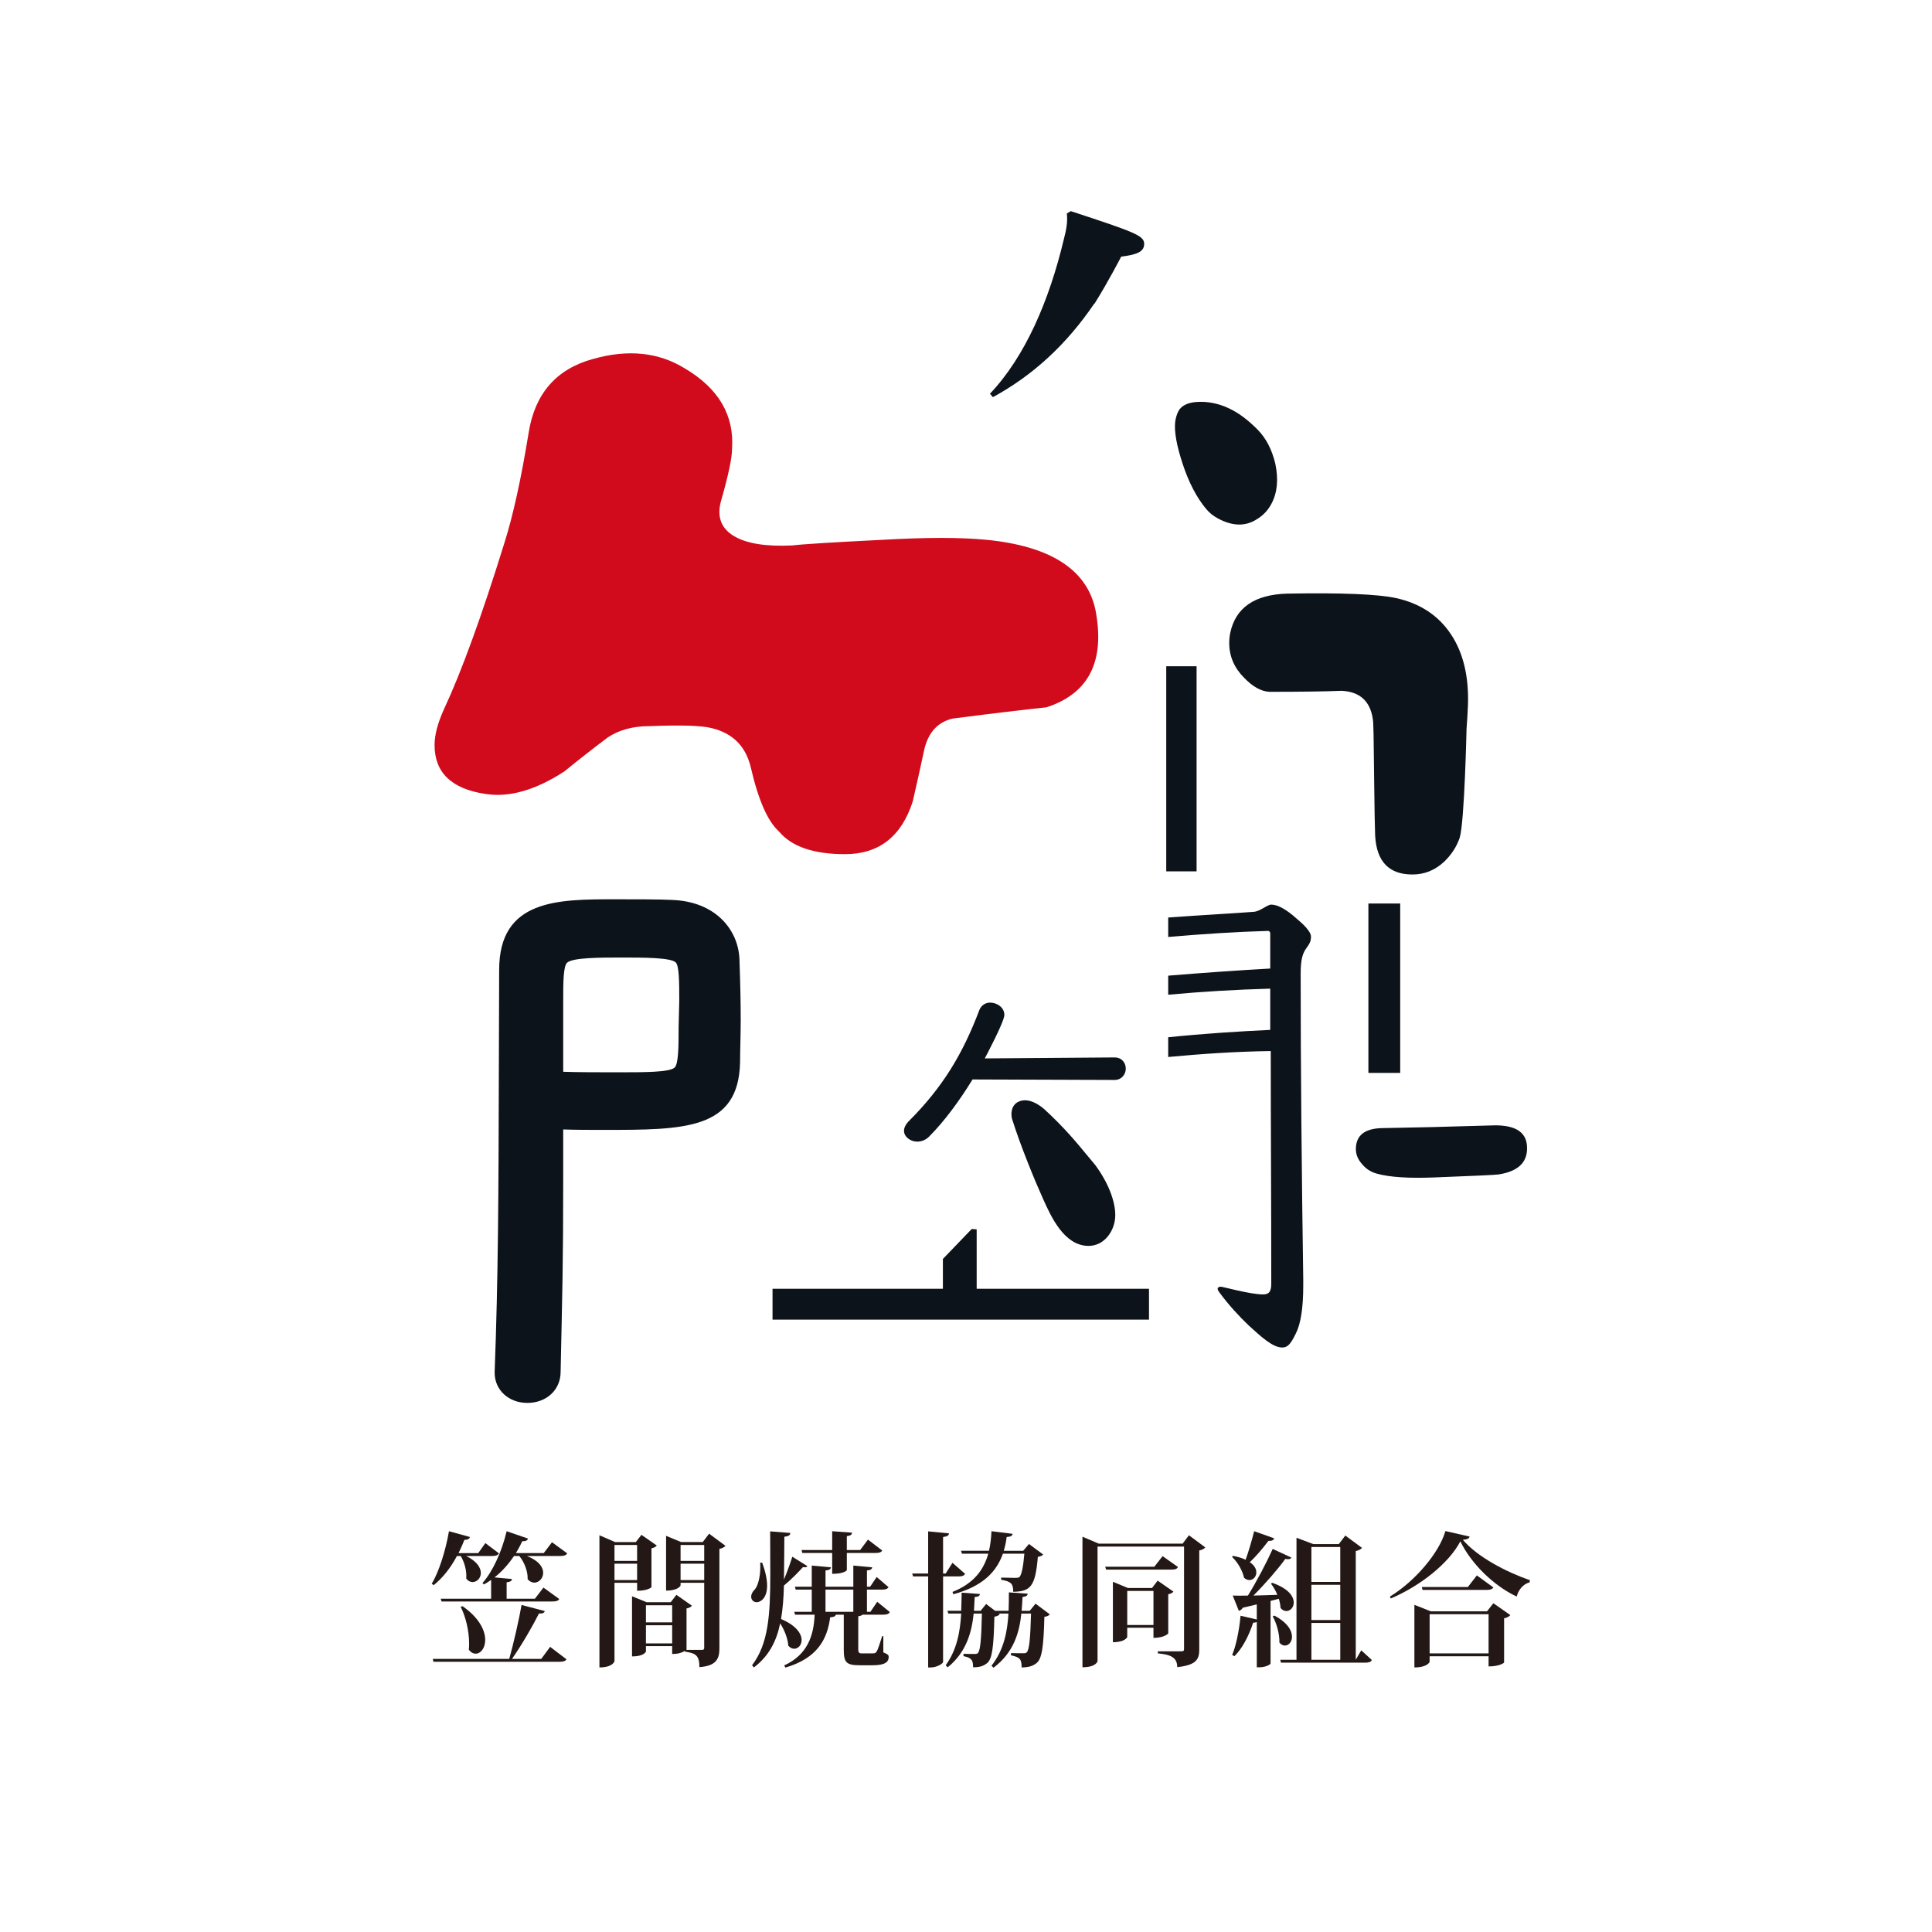 <?xml version="1.0" encoding="UTF-8"?><svg id="_レイヤー_2" xmlns="http://www.w3.org/2000/svg" viewBox="0 0 205.361 205.361"><defs><style>.cls-1{fill:#0d131a;}.cls-2{fill:#231815;}.cls-3{fill:#fff;}.cls-4{fill:#d10b1c;}</style></defs><g id="design"><rect class="cls-3" width="205.361" height="205.361"/><path class="cls-2" d="M49.555,165.394c1.155.57,1.556,1.262,1.556,1.802,0,.553-.416.969-.878.969-.231,0-.478-.107-.677-.384.077-.771-.184-1.74-.585-2.387h-.401c-.677,1.277-1.526,2.34-2.464,3.095l-.216-.137c.756-1.264,1.464-3.465,1.834-5.591l2.233.615c-.062.184-.201.293-.6.308-.186.493-.401.954-.617,1.402h2.096l.754-1.063,1.447,1.093c-.122.201-.323.278-.722.278h-2.758ZM57.534,176.33l.941-1.279,1.74,1.324c-.124.186-.309.263-.754.263h-13.386l-.077-.309h8.133c.476-1.71,1.016-4.082,1.309-5.73l2.465.647c-.047.199-.216.277-.617.262-.662,1.324-1.802,3.296-2.865,4.822h3.112ZM52.204,167.936c-.246.169-.493.339-.754.476l-.169-.137c1.048-1.172,2.049-3.281,2.572-5.514l2.28.785c-.077.184-.232.293-.615.278-.216.446-.433.862-.679,1.262h2.957l.879-1.155,1.618,1.185c-.124.201-.324.278-.739.278h-3.542c1.277.508,1.725,1.2,1.725,1.785s-.448,1.048-.941,1.048c-.231,0-.493-.107-.709-.369.032-.832-.354-1.817-.892-2.465h-.555c-.617.909-1.309,1.678-2.079,2.278l1.862.171c-.03.2-.154.292-.57.354v1.74h3.004l.909-1.185,1.678,1.215c-.122.201-.307.263-.739.263h-11.768l-.092-.294h5.36v-2.002ZM49.155,170.724c1.802,1.247,2.419,2.602,2.419,3.588,0,.879-.478,1.464-1.018,1.464-.246,0-.493-.122-.724-.416.032-.216.032-.446.032-.677,0-1.325-.371-2.865-.894-3.881l.184-.077Z"/><path class="cls-2" d="M67.721,168.243h-2.404v8.319c0,.045-.199.677-1.601.677v-14.048l1.663.724h2.203l.6-.771,1.633,1.14c-.092.109-.292.246-.57.293v4.128c0,.03-.416.386-1.524.386v-.849ZM67.721,164.222h-2.404v1.695h2.404v-1.695ZM65.317,167.951h2.404v-1.74h-2.404v1.74ZM75.376,163.022l1.74,1.294c-.107.122-.339.262-.647.322v10.537c0,1.108-.277,1.895-2.126,2.034,0-1.309-.446-1.479-1.539-1.65v-.077c-.57.324-1.048.324-1.356.324v-.832h-2.788v.57c0,.032-.214.525-1.479.525v-6.393l1.556.632h2.557l.602-.786,1.648,1.155c-.094.124-.293.247-.57.294v4.374q0,.015-.017.03h1.648c.186,0,.248-.062.248-.232v-6.901h-2.512v.278c0,.03-.231.553-1.541.553v-5.821l1.603.662h2.295l.677-.894ZM71.448,170.63h-2.788v1.819h2.788v-1.819ZM68.66,174.683h2.788v-1.926h-2.788v1.926ZM74.854,164.222h-2.512v1.695h2.512v-1.695ZM72.342,167.951h2.512v-1.74h-2.512v1.74Z"/><path class="cls-2" d="M81.015,166.102c.34.909.525,1.757.525,2.45,0,1.371-.739,1.757-1.11,1.757-.324,0-.585-.248-.585-.587,0-.229.107-.508.386-.77.291-.324.585-1.232.585-2.387,0-.154,0-.309-.015-.463h.215ZM83.342,167.874c.354-.847.707-1.849.877-2.403l1.603,1.001c-.047.077-.139.122-.261.122-.062,0-.124,0-.201-.03-.431.478-1.277,1.354-2.032,1.971-.032,1.309-.124,2.495-.308,3.558,1.648.694,2.186,1.588,2.186,2.233,0,.54-.369.926-.785.926-.216,0-.431-.092-.632-.324-.045-.754-.401-1.663-.862-2.372-.401,1.94-1.217,3.48-2.788,4.683l-.201-.231c1.74-2.28,1.941-5.345,1.941-9.734,0-1.371-.015-2.865-.015-4.498l2.141.169c-.015.215-.124.339-.632.401-.015,1.648-.015,3.157-.045,4.528h.015ZM94.587,171.354c-.124.201-.309.278-.724.278h-2.188c-.062.077-.184.122-.446.169v3.573q0,.371.307.371h1.202c.231,0,.324-.015.448-.201.122-.184.339-.846.585-1.633h.122v1.725c.508.216.57.293.57.493,0,.555-.431.879-1.695.879h-1.417c-1.401,0-1.663-.324-1.663-1.663v-3.712h-.846c-.047.184-.231.262-.602.277-.292,2.31-1.355,4.359-4.76,5.345l-.122-.231c2.495-1.14,3.142-3.189,3.234-5.39h-2.079l-.092-.308h1.864v-2.357h-1.71l-.077-.309h1.787v-2.248l2.032.184c-.015.201-.154.293-.57.339v1.725h2.957v-2.248l2.003.184c-.015.186-.139.293-.555.339v1.725h.339l.694-1.031,1.262,1.078c-.124.199-.309.262-.709.262h-1.586v2.357h.369l.724-1.063,1.341,1.093ZM85.282,165.071l-.077-.309h3.251v-2.002l2.111.154c-.017.199-.139.322-.555.369v1.479h1.417l.831-1.11,1.511,1.157c-.109.2-.308.262-.724.262h-3.034v1.832c0,.015-.277.386-1.556.386v-2.218h-3.174ZM87.746,171.324h2.957v-2.357h-2.957v2.357Z"/><path class="cls-2" d="M102.584,167.289c-.107.199-.307.276-.707.276h-1.633v9.089c0,.184-.692.585-1.279.585h-.307v-9.674h-1.603l-.092-.308h1.695v-4.481l2.218.214c-.032.216-.154.324-.632.386v3.881h.277l.724-1.14,1.339,1.172ZM110.072,170.461l1.524,1.14c-.107.124-.292.216-.585.262-.077,3.174-.261,4.468-.831,4.914-.416.324-.817.448-1.586.463,0-.864-.154-1.078-1.14-1.294l.015-.231c.324.017,1.001.017,1.262.017.216,0,.309,0,.401-.094.278-.261.385-1.462.463-4.128h-1.033c-.199,1.987-.8,4.145-2.957,5.761l-.214-.215c1.324-1.68,1.693-3.652,1.802-5.546h-1.033l.107.077c-.092.124-.277.201-.57.261-.077,3.281-.23,4.498-.785,4.944-.401.308-.771.433-1.479.433,0-.739-.124-1.001-1.018-1.187v-.246c.278.015.893.015,1.14.015.201,0,.293,0,.386-.092.261-.262.37-1.432.431-4.205h-.877c-.201,1.942-.756,4.097-2.758,5.715l-.216-.216c1.217-1.678,1.541-3.635,1.648-5.499h-1.369l-.092-.292h1.462c.032-.664.032-1.309.047-1.926l1.941.139c-.017.184-.124.292-.555.324-.015.461-.047.954-.077,1.464h.709l.585-.724.971.739v-.015h1.417c.03-.679.03-1.326.03-1.957l2.003.137c-.032.201-.124.293-.555.356-.015.461-.047.954-.092,1.464h.862l.617-.756ZM102.245,165.148l-.092-.309h2.972c.154-.662.231-1.371.263-2.079l2.248.277c-.047.231-.216.308-.632.339-.06.508-.169.986-.307,1.464h2.064l.615-.724,1.511,1.125c-.109.122-.293.199-.57.246-.263,3.142-.771,3.682-2.619,3.712,0-.801-.154-1.093-1.279-1.279v-.23c.386.015,1.202.03,1.479.03.231,0,.339-.015.448-.077.229-.2.416-1.033.538-2.495h-2.28c-.677,1.91-2.124,3.465-5.268,4.312l-.092-.247c2.265-.894,3.328-2.355,3.804-4.066h-2.803Z"/><path class="cls-2" d="M126.381,163.191l1.74,1.294c-.107.122-.324.261-.647.323v10.52c0,1.001-.261,1.663-2.34,1.879,0-1.08-.786-1.341-2.064-1.464v-.216h2.447c.248,0,.341-.03.341-.231v-10.904h-9.196v12.168c0,.045-.169.662-1.603.662v-13.878l1.74.739h8.904l.677-.894ZM123.578,165.409l1.633,1.155c-.109.216-.308.276-.724.276h-6.916l-.092-.307h5.221l.879-1.125ZM124.733,169.183c-.077.107-.293.231-.555.277v4.159c0,.03-.431.478-1.571.478v-1.08h-2.788v.986c0,.032-.246.555-1.524.555v-6.423l1.601.662h2.557l.6-.784,1.68,1.17ZM119.819,172.726h2.788v-3.62h-2.788v3.62Z"/><path class="cls-2" d="M131.063,165.379c.555.107,1.001.245,1.339.416.308-.848.647-2.004.909-3.035l2.126.754c-.062.184-.215.292-.615.277-.602.801-1.294,1.618-1.972,2.265.508.339.692.739.692,1.078,0,.461-.339.817-.739.817-.184,0-.386-.077-.57-.247-.154-.754-.692-1.68-1.277-2.218l.107-.107ZM137.272,165.564c-.062.107-.169.169-.356.169-.092,0-.184-.015-.292-.032-.817,1.125-2.126,2.636-3.39,3.898.771-.015,1.633-.047,2.542-.077-.184-.448-.431-.864-.677-1.185l.124-.094c1.74.602,2.295,1.449,2.295,2.096,0,.523-.371.909-.786.909-.199,0-.431-.107-.615-.323-.017-.294-.077-.632-.186-.986-.276.077-.555.154-.877.231v6.654c-.017.092-.478.401-1.217.401h-.246v-4.822c-.077.047-.201.077-.386.077-.463,1.417-1.155,2.741-1.987,3.558l-.246-.122c.416-.971.754-2.634.893-4.174l1.725.401v-1.603l-1.494.356c-.094.199-.263.291-.416.323l-.647-1.618c.461.015,1.093.015,1.616,0,.956-1.556,1.989-3.527,2.634-4.961l1.989.926ZM135.453,171.725c1.418.754,1.879,1.601,1.879,2.248,0,.555-.354.941-.754.941-.199,0-.416-.094-.585-.324.03-.879-.294-2.049-.709-2.773l.169-.092ZM144.695,175.422l1.125,1.031c-.109.201-.308.279-.709.279h-8.949l-.077-.309h1.725v-12.97l1.787.677h2.711l.692-.909,1.772,1.309c-.107.139-.339.278-.662.339v11.553l.585-1.001ZM142.462,164.439h-3.067v3.712h3.067v-3.712ZM142.462,172.203v-3.744h-3.067v3.744h3.067ZM139.396,172.509v3.913h3.067v-3.913h-3.067Z"/><path class="cls-2" d="M147.741,169.706c2.664-1.618,5.236-4.65,5.898-6.963l2.574.587c-.047.2-.246.307-.724.339,1.571,1.847,4.635,3.433,7.132,4.297l-.032.231c-.739.184-1.232.894-1.37,1.509-2.496-1.17-4.852-3.527-5.992-5.868-1.217,2.325-4.252,4.743-7.394,6.069l-.092-.201ZM158.06,171.277l.677-.862,1.802,1.262c-.107.124-.324.278-.662.339v4.7c0,.03-.461.416-1.648.416v-1.08h-6.268v.587c0,.03-.231.6-1.618.6v-6.654l1.74.692h5.977ZM156.982,167.458l1.755,1.278c-.122.201-.339.263-.754.263h-6.777l-.077-.309h4.897l.956-1.232ZM151.961,175.745h6.268v-4.16h-6.268v4.16Z"/><path class="cls-4" d="M104.822,57.378c-2.668-.267-6.337-.267-11.006,0-5.336.267-8.538.467-9.605.6-2.801.133-4.869-.2-6.203-1.001-1.334-.8-1.801-2.001-1.401-3.602.8-2.802,1.201-4.669,1.201-5.603.267-3.602-1.401-6.47-5.003-8.604-2.801-1.734-6.07-2.068-9.805-1.001-3.869,1.067-6.137,3.669-6.804,7.804-.8,4.936-1.667,8.871-2.601,11.806-2.401,7.737-4.536,13.607-6.403,17.609-.667,1.467-1,2.735-1,3.802,0,2.935,1.801,4.669,5.403,5.203,2.535.4,5.336-.4,8.405-2.401,1.467-1.201,3.002-2.401,4.602-3.602,1.201-.8,2.668-1.201,4.402-1.201,3.335-.133,5.536-.067,6.604.2,2.268.534,3.669,1.934,4.202,4.202.8,3.469,1.801,5.736,3.002,6.804,1.334,1.601,3.669,2.401,7.004,2.401,3.602,0,6.003-1.868,7.204-5.603.4-1.734.8-3.535,1.201-5.403.4-1.868,1.401-3.002,3.002-3.402,4.135-.534,7.471-.934,10.005-1.201,4.536-1.467,6.27-4.936,5.203-10.405-.934-4.269-4.803-6.737-11.606-7.404"/><path class="cls-1" d="M145.452,114.044h3.382v-18.005h-3.382v18.005ZM127.191,89.864v-19.047h-3.226v21.803h3.226v-2.757ZM65.349,95.589c-6.043,0-12.291,0-12.291,7.498-.015,3.159-.023,6.649-.032,10.309-.033,13.671-.07,22.431-.446,32.398v.131c-.001,1.823,1.492,3.197,3.471,3.197,2.052,0,3.541-1.402,3.54-3.3.179-8.621.274-11.331.274-20.579v-5.189c1.374.048,2.831.048,4.254.048,8.653,0,14.37,0,14.547-7.164,0-.649.016-1.344.032-2.064.017-.797.036-1.622.036-2.448,0-1.869-.044-3.952-.138-6.554l-.002-.031c-.162-2.946-2.442-6.001-7.144-6.183-1.341-.07-3.761-.07-6.101-.07ZM71.685,113.498c-.613.482-3.139.482-6.063.482-1.945,0-4.085,0-5.757-.056v-7.479c0-1.939,0-3.772.426-4.128.64-.536,3.507-.536,5.81-.536,2.279,0,5.116,0,5.707.502.392.334.392,2.108.393,4.121l-.068,2.734v.04c0,1.951,0,3.968-.447,4.319ZM124.173,110.256v2.097c3.606-.339,7.252-.582,10.901-.632,0,7.948.055,15.73.055,24.663,0,.823-.164,1.206-.877,1.206-1.37,0-4.275-.822-4.494-.822s-.329.109-.329.218c0,.11.055.22.22.438.931,1.261,2.083,2.522,3.069,3.453,1.316,1.206,2.576,2.357,3.562,2.357.549,0,.877-.274,1.48-1.534.493-.987.767-2.631.767-5.043v-.658c-.164-11.125-.274-22.471-.274-32.5,0-1.535.219-2.137.548-2.631.438-.602.548-.822.548-1.316,0-.548-.877-1.369-1.535-1.918-1.041-.932-1.973-1.479-2.685-1.479-.439,0-1.151.712-1.864.767-2.552.193-5.636.35-9.092.606v2.069c3.878-.34,7.239-.545,10.627-.647.11,0,.219.109.219.274v3.726c-3.615.204-7.231.461-10.846.758v2.026c3.615-.335,7.231-.545,10.846-.647v4.385c-3.246.152-7.191.4-10.846.783ZM116.314,32.277h.029c1.487-2.376,2.832-4.996,2.832-4.996,1.561-.207,2.445-.468,2.445-1.353s-.989-1.249-7.805-3.486l-.417.259c.104.885-.052,1.718-.312,2.707-1.561,6.556-4.111,12.489-7.858,16.444l.312.364c4.215-2.29,7.806-5.568,10.772-9.939ZM162.298,121.688c-.144-1.38-1.264-2.071-3.362-2.071l-6.803.188c-2.581.053-4.319.09-5.215.107-1.865.036-2.797.78-2.797,2.232,0,.592.233,1.138.699,1.64.413.484.923.807,1.533.968,1.344.377,3.379.511,6.104.403,4.247-.161,6.534-.269,6.856-.322,2.168-.34,3.163-1.389,2.985-3.146ZM128.209,54.098c.315.391.724.723,1.231.999,1.555.847,2.94.878,4.156.095.65-.391,1.16-.923,1.528-1.6.644-1.183.788-2.616.436-4.298-.362-1.512-.987-2.716-1.876-3.617-.891-.902-1.757-1.582-2.604-2.043-1.148-.625-2.317-.933-3.504-.922-1.19.009-1.958.336-2.308.978-.166.305-.282.68-.35,1.124-.123,1.029.145,2.533.797,4.509.654,1.979,1.485,3.57,2.492,4.776ZM105.249,106.571c-.468,0-.937.259-1.145.78-1.769,4.683-3.903,8.222-7.493,11.812-.364.364-.52.729-.52,1.042,0,.625.676,1.144,1.405,1.144.417,0,.885-.156,1.249-.52,1.613-1.613,3.226-3.799,4.631-6.089l15.091.053c.781,0,1.197-.625,1.197-1.197,0-.625-.416-1.197-1.197-1.197l-13.79.104c.104-.208,2.082-3.902,2.082-4.63,0-.781-.781-1.301-1.509-1.301ZM115.571,122.818c-1.135-1.378-2.421-2.94-4.521-4.874-.171-.159-1.66-1.492-2.886-.789-.707.409-.714,1.274-.596,1.757.93,2.956,2.491,6.732,3.314,8.547.829,1.844,2.216,4.93,4.778,4.973h.044c1.723,0,2.816-1.651,2.842-3.199.027-1.538-.759-3.542-2.124-5.392-.285-.337-.565-.676-.852-1.025ZM154.206,67.39c-1.324-1.978-3.258-3.248-5.8-3.814-1.942-.422-5.81-.582-11.601-.477-3.462.105-5.475,1.501-6.039,4.184-.071.356-.106.707-.106,1.061,0,1.412.53,2.648,1.59,3.707.918.953,1.818,1.451,2.701,1.485,3.285,0,5.844-.034,7.682-.107,1.907.107,3.001,1.095,3.284,2.968.056.358.054.712.067,1.067.007.193.018.378.018.587.038,2.086.096,9.136.168,10.773.149,2.754,1.471,4.13,3.964,4.13,1.267,0,2.382-.446,3.349-1.339.784-.744,1.341-1.6,1.676-2.569.512-1.697.726-11.583.726-11.583.061-.799.114-1.623.15-2.497.105-3.073-.504-5.598-1.828-7.576ZM103.815,136.99v-6.317l-.527-.037-3.064,3.183v3.171h-18.109v3.28h40.017v-3.28h-18.317Z"/></g></svg>
